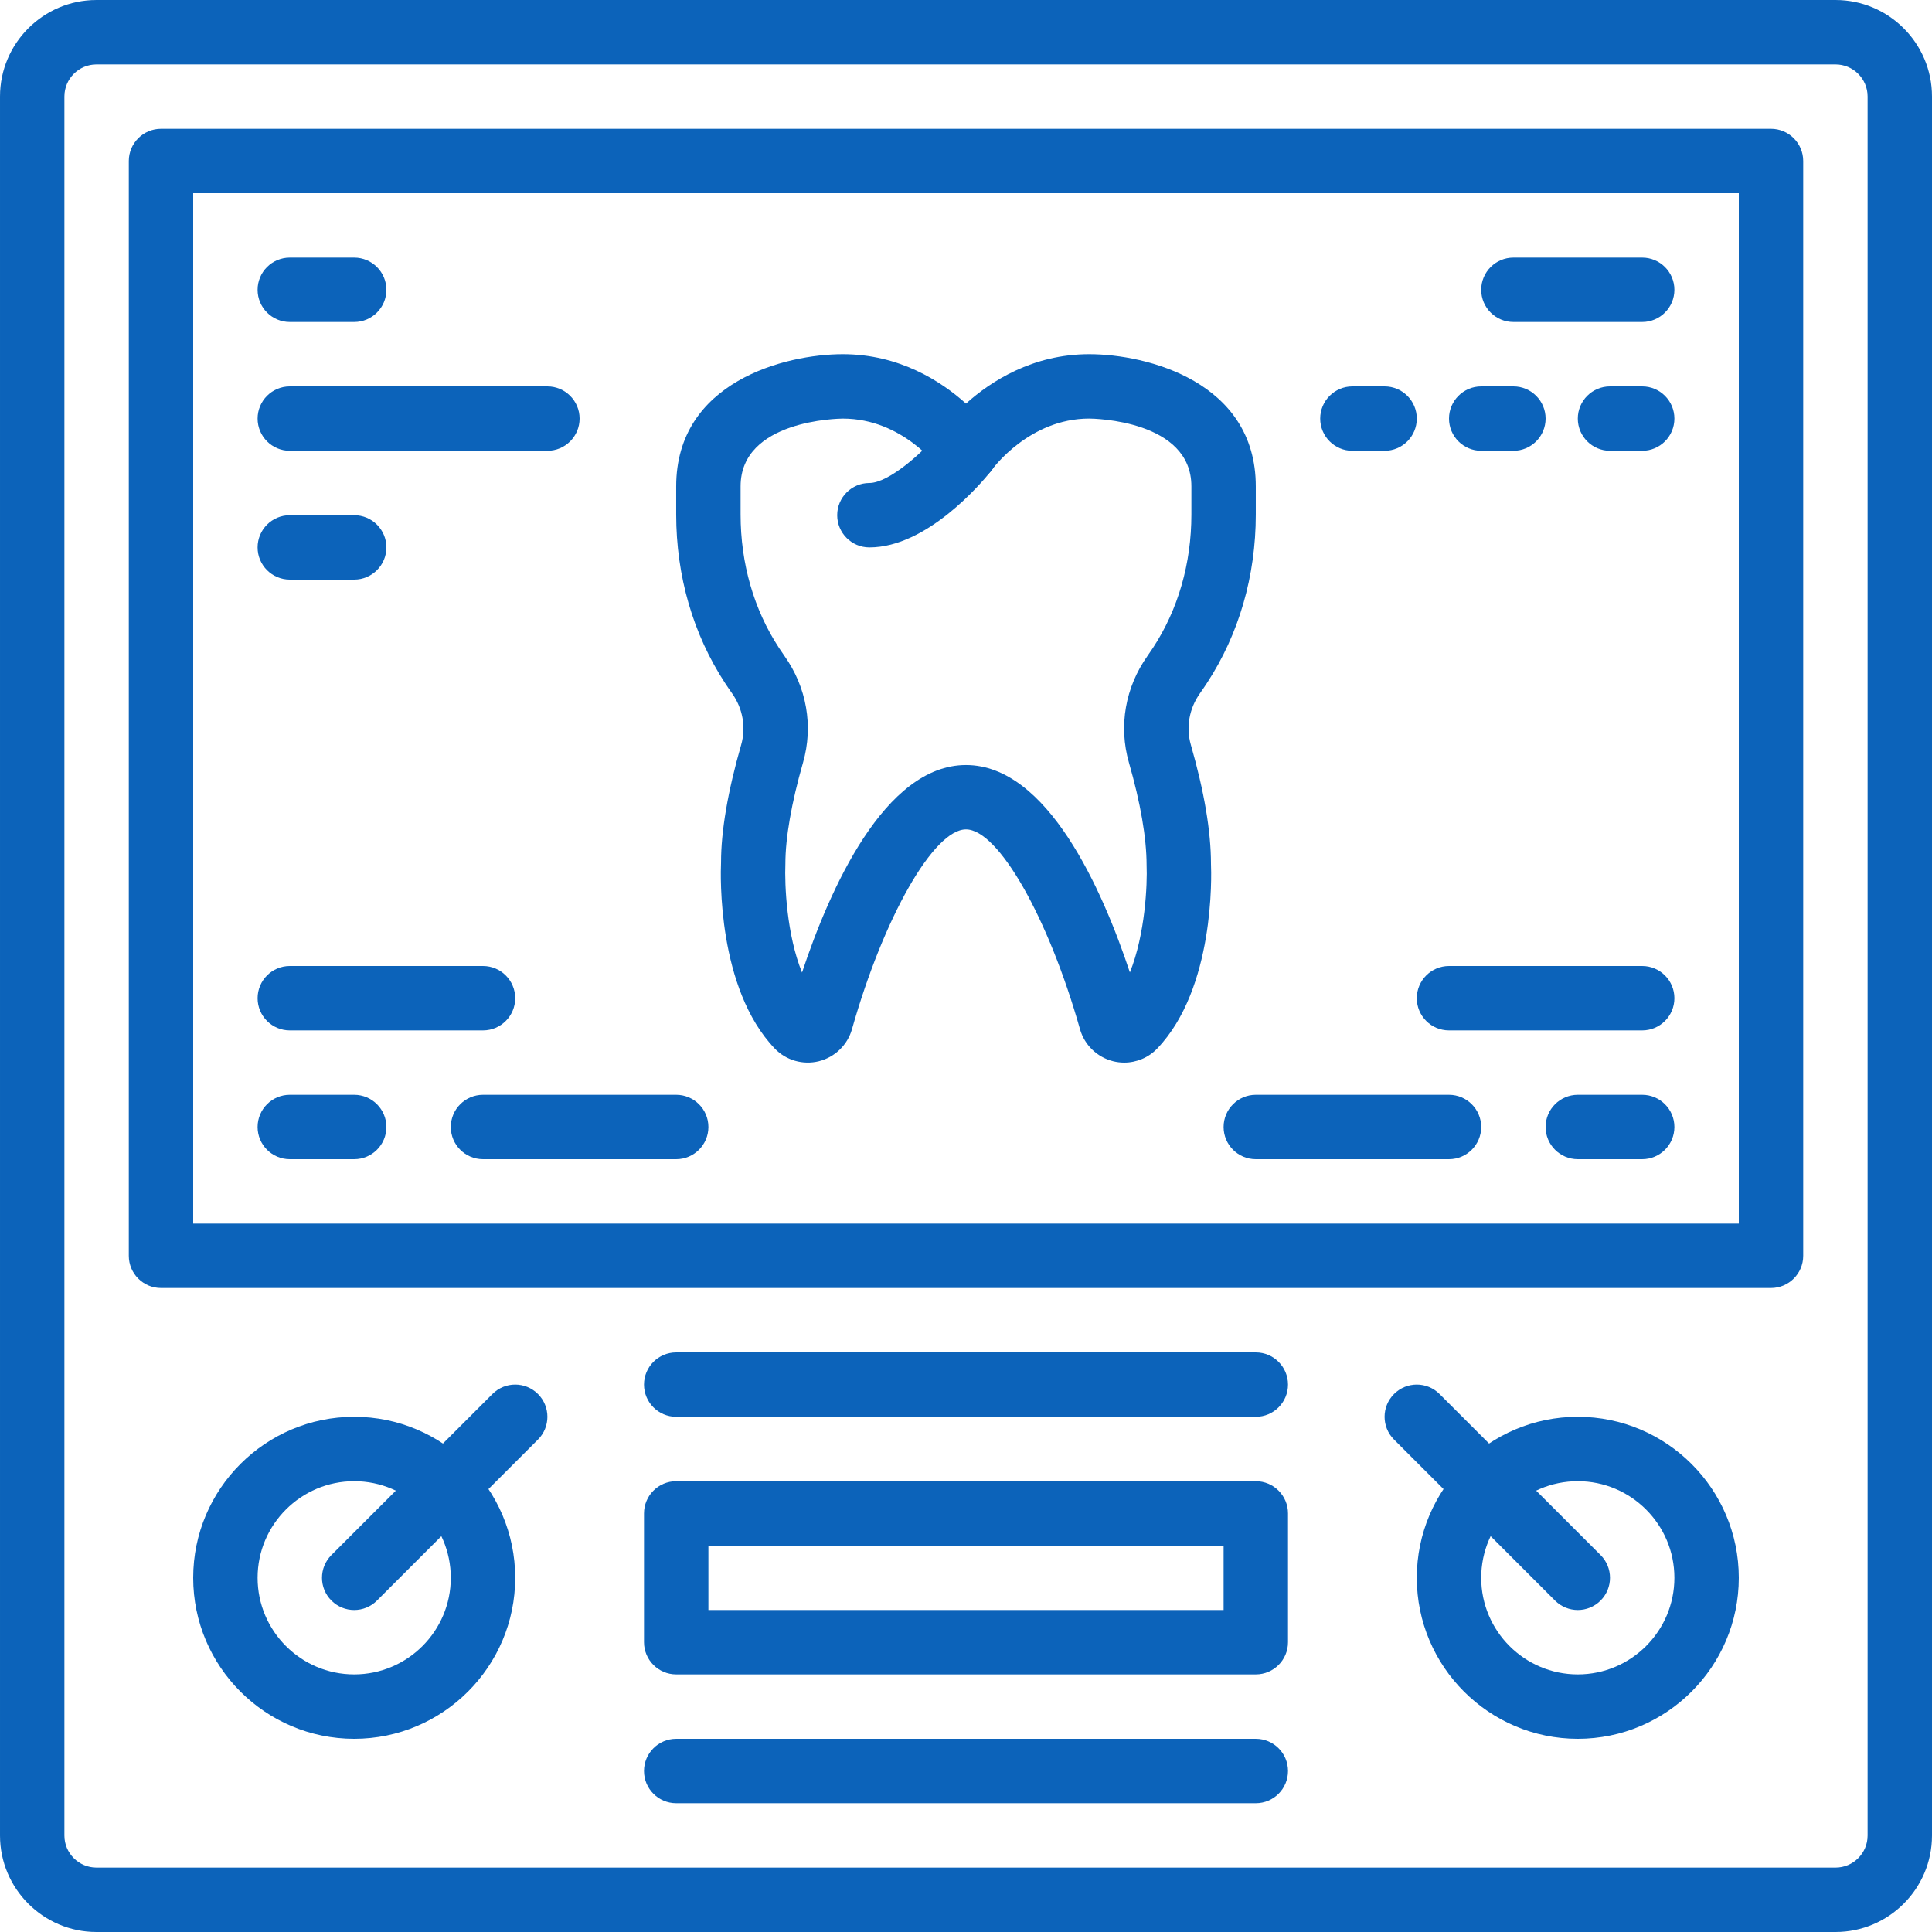 <svg enable-background="new 0 0 284.539 284.539" height="512" viewBox="0 0 284.539 284.539" width="512" xmlns="http://www.w3.org/2000/svg" fill="#0c63ba" preserveAspectRatio="xMidYMid"><path d="m270.331 284.539h-256.123c-7.834 0-14.208-6.374-14.208-14.208v-256.123c0-7.834 6.374-14.208 14.208-14.208h256.128c7.83 0 14.203 6.374 14.203 14.208v256.128c0 7.829-6.374 14.203-14.208 14.203zm-256.123-275.054c-2.604 0-4.723 2.12-4.723 4.723v256.128c0 2.599 2.12 4.719 4.723 4.719h256.128c2.599 0 4.719-2.12 4.719-4.723v-256.124c0-2.604-2.12-4.723-4.723-4.723z"/><path d="m260.827 189.693h-237.115c-2.618 0-4.742-2.125-4.742-4.742v-161.239c0-2.618 2.125-4.742 4.742-4.742h237.116c2.618 0 4.742 2.125 4.742 4.742v161.238c0 2.618-2.125 4.743-4.743 4.743zm-232.373-9.485h227.631v-151.754h-227.631z"/><path d="m52.165 256.085c-13.075 0-23.712-10.637-23.712-23.712s10.637-23.712 23.712-23.712 23.712 10.637 23.712 23.712-10.637 23.712-23.712 23.712zm0-37.939c-7.844 0-14.227 6.383-14.227 14.227s6.383 14.227 14.227 14.227 14.227-6.383 14.227-14.227c0-7.843-6.383-14.227-14.227-14.227z"/><path d="m184.95 246.6h-85.361c-2.618 0-4.742-2.125-4.742-4.742v-18.969c0-2.618 2.125-4.742 4.742-4.742h85.362c2.618 0 4.742 2.125 4.742 4.742v18.969c0 2.618-2.125 4.742-4.743 4.742zm-80.619-9.484h75.877v-9.485h-75.877z"/><path d="m184.95 208.662h-85.361c-2.618 0-4.742-2.125-4.742-4.742s2.125-4.742 4.742-4.742h85.362c2.618 0 4.742 2.125 4.742 4.742s-2.125 4.742-4.743 4.742z"/><path d="m184.95 265.57h-85.361c-2.618 0-4.742-2.125-4.742-4.742s2.125-4.742 4.742-4.742h85.362c2.618 0 4.742 2.125 4.742 4.742s-2.125 4.742-4.743 4.742z"/><path d="m52.165 237.116c-1.214 0-2.428-.465-3.353-1.389-1.854-1.854-1.854-4.851 0-6.706l23.712-23.712c1.85-1.854 4.856-1.854 6.706 0 1.854 1.854 1.854 4.851 0 6.706l-23.712 23.712c-.924.924-2.139 1.389-3.353 1.389z"/><path d="m232.373 256.085c-13.075 0-23.712-10.637-23.712-23.712s10.637-23.712 23.712-23.712 23.712 10.637 23.712 23.712-10.637 23.712-23.712 23.712zm0-37.939c-7.844 0-14.227 6.383-14.227 14.227s6.383 14.227 14.227 14.227 14.227-6.383 14.227-14.227c0-7.843-6.383-14.227-14.227-14.227z"/><path d="m232.373 237.116c-1.214 0-2.428-.465-3.353-1.389l-23.712-23.712c-1.854-1.854-1.854-4.851 0-6.706 1.85-1.854 4.856-1.854 6.706 0l23.712 23.712c1.854 1.854 1.854 4.851 0 6.706-.925.924-2.139 1.389-3.353 1.389z"/><path d="m52.165 47.423h-9.485c-2.618 0-4.742-2.125-4.742-4.742 0-2.618 2.125-4.742 4.742-4.742h9.485c2.618 0 4.742 2.125 4.742 4.742.001 2.618-2.124 4.742-4.742 4.742z"/><path d="m52.165 85.362h-9.485c-2.618 0-4.742-2.125-4.742-4.742 0-2.618 2.125-4.742 4.742-4.742h9.485c2.618 0 4.742 2.125 4.742 4.742.001 2.617-2.124 4.742-4.742 4.742z"/><path d="m80.619 66.392h-37.938c-2.618 0-4.742-2.125-4.742-4.742s2.125-4.742 4.742-4.742h37.938c2.618 0 4.742 2.125 4.742 4.742s-2.124 4.742-4.742 4.742z"/><path d="m241.858 170.723h-9.485c-2.618 0-4.742-2.125-4.742-4.742 0-2.618 2.125-4.742 4.742-4.742h9.485c2.618 0 4.742 2.125 4.742 4.742 0 2.618-2.124 4.742-4.742 4.742z"/><path d="m213.404 170.723h-28.454c-2.618 0-4.742-2.125-4.742-4.742 0-2.618 2.125-4.742 4.742-4.742h28.454c2.618 0 4.742 2.125 4.742 4.742 0 2.618-2.124 4.742-4.742 4.742z"/><path d="m241.858 151.754h-28.454c-2.618 0-4.742-2.125-4.742-4.742 0-2.618 2.125-4.742 4.742-4.742h28.454c2.618 0 4.742 2.125 4.742 4.742s-2.124 4.742-4.742 4.742z"/><path d="m165.568 156.496c-.541 0-1.086-.066-1.627-.199-2.352-.588-4.221-2.39-4.88-4.714-4.671-16.503-12.045-29.431-16.793-29.431-4.747 0-12.121 12.928-16.793 29.431-.659 2.324-2.528 4.126-4.88 4.714-2.352.579-4.837-.138-6.497-1.878-8.47-8.859-7.991-25.533-7.905-27.401-.005-4.567.991-10.471 2.964-17.324.74-2.58.247-5.354-1.361-7.611-.351-.493-.688-.986-1.01-1.48-4.709-7.189-7.199-15.773-7.199-24.826v-4.154c0-15.394 16.048-19.458 24.537-19.458 8.328 0 14.483 3.988 18.144 7.275 3.661-3.286 9.817-7.275 18.144-7.275 8.489 0 24.537 4.064 24.537 19.462v4.154c0 9.053-2.49 17.637-7.199 24.826-.318.488-.654.982-1.005 1.475-1.608 2.262-2.101 5.036-1.361 7.611 1.968 6.853 2.964 12.752 2.964 17.532.076 1.665.56 18.334-7.91 27.192-1.28 1.344-3.053 2.079-4.87 2.079zm-41.443-94.846c-.602.005-15.052.199-15.052 9.978v4.154c0 7.204 1.954 13.99 5.648 19.628.261.398.526.792.806 1.186 3.282 4.619 4.282 10.352 2.741 15.716-1.698 5.923-2.599 11.078-2.599 14.915-.128 3.158.199 10.452 2.452 16.005 4.059-12.216 12.15-30.559 24.148-30.559 11.989 0 20.079 18.329 24.138 30.54 2.262-5.61 2.585-12.984 2.461-15.782-.005-4.045-.901-9.2-2.604-15.123-1.541-5.368-.541-11.097 2.746-15.721.275-.389.541-.778.797-1.171 3.704-5.648 5.658-12.434 5.658-19.638v-4.154c0-9.736-14.336-9.973-15.057-9.978-8.816.005-14.194 7.374-14.246 7.45-1.774 2.547-6.013 2.547-7.787 0-.198-.276-5.424-7.446-14.25-7.446z"/><path d="m128.042 80.619c-2.618 0-4.742-2.125-4.742-4.742 0-2.618 2.125-4.742 4.742-4.742 2.826 0 7.934-4.477 10.528-7.711 1.641-2.039 4.624-2.366 6.668-.726 2.039 1.641 2.366 4.624.726 6.668-1.508 1.878-9.471 11.253-17.922 11.253z"/><path d="m241.858 66.392h-4.742c-2.618 0-4.742-2.125-4.742-4.742s2.125-4.742 4.742-4.742h4.742c2.618 0 4.742 2.125 4.742 4.742s-2.124 4.742-4.742 4.742z"/><path d="m222.889 66.392h-4.742c-2.618 0-4.742-2.125-4.742-4.742s2.125-4.742 4.742-4.742h4.742c2.618 0 4.742 2.125 4.742 4.742s-2.125 4.742-4.742 4.742z"/><path d="m203.919 66.392h-4.742c-2.618 0-4.742-2.125-4.742-4.742s2.125-4.742 4.742-4.742h4.742c2.618 0 4.742 2.125 4.742 4.742s-2.124 4.742-4.742 4.742z"/><path d="m241.858 47.423h-18.969c-2.618 0-4.742-2.125-4.742-4.742 0-2.618 2.125-4.742 4.742-4.742h18.969c2.618 0 4.742 2.125 4.742 4.742 0 2.618-2.124 4.742-4.742 4.742z"/><path d="m52.165 170.723h-9.485c-2.618 0-4.742-2.125-4.742-4.742 0-2.618 2.125-4.742 4.742-4.742h9.485c2.618 0 4.742 2.125 4.742 4.742.001 2.618-2.124 4.742-4.742 4.742z"/><path d="m99.589 170.723h-28.454c-2.618 0-4.742-2.125-4.742-4.742 0-2.618 2.125-4.742 4.742-4.742h28.454c2.618 0 4.742 2.125 4.742 4.742 0 2.618-2.125 4.742-4.742 4.742z"/><path d="m71.135 151.754h-28.454c-2.618 0-4.742-2.125-4.742-4.742 0-2.618 2.125-4.742 4.742-4.742h28.454c2.618 0 4.742 2.125 4.742 4.742s-2.125 4.742-4.742 4.742z"/></svg>